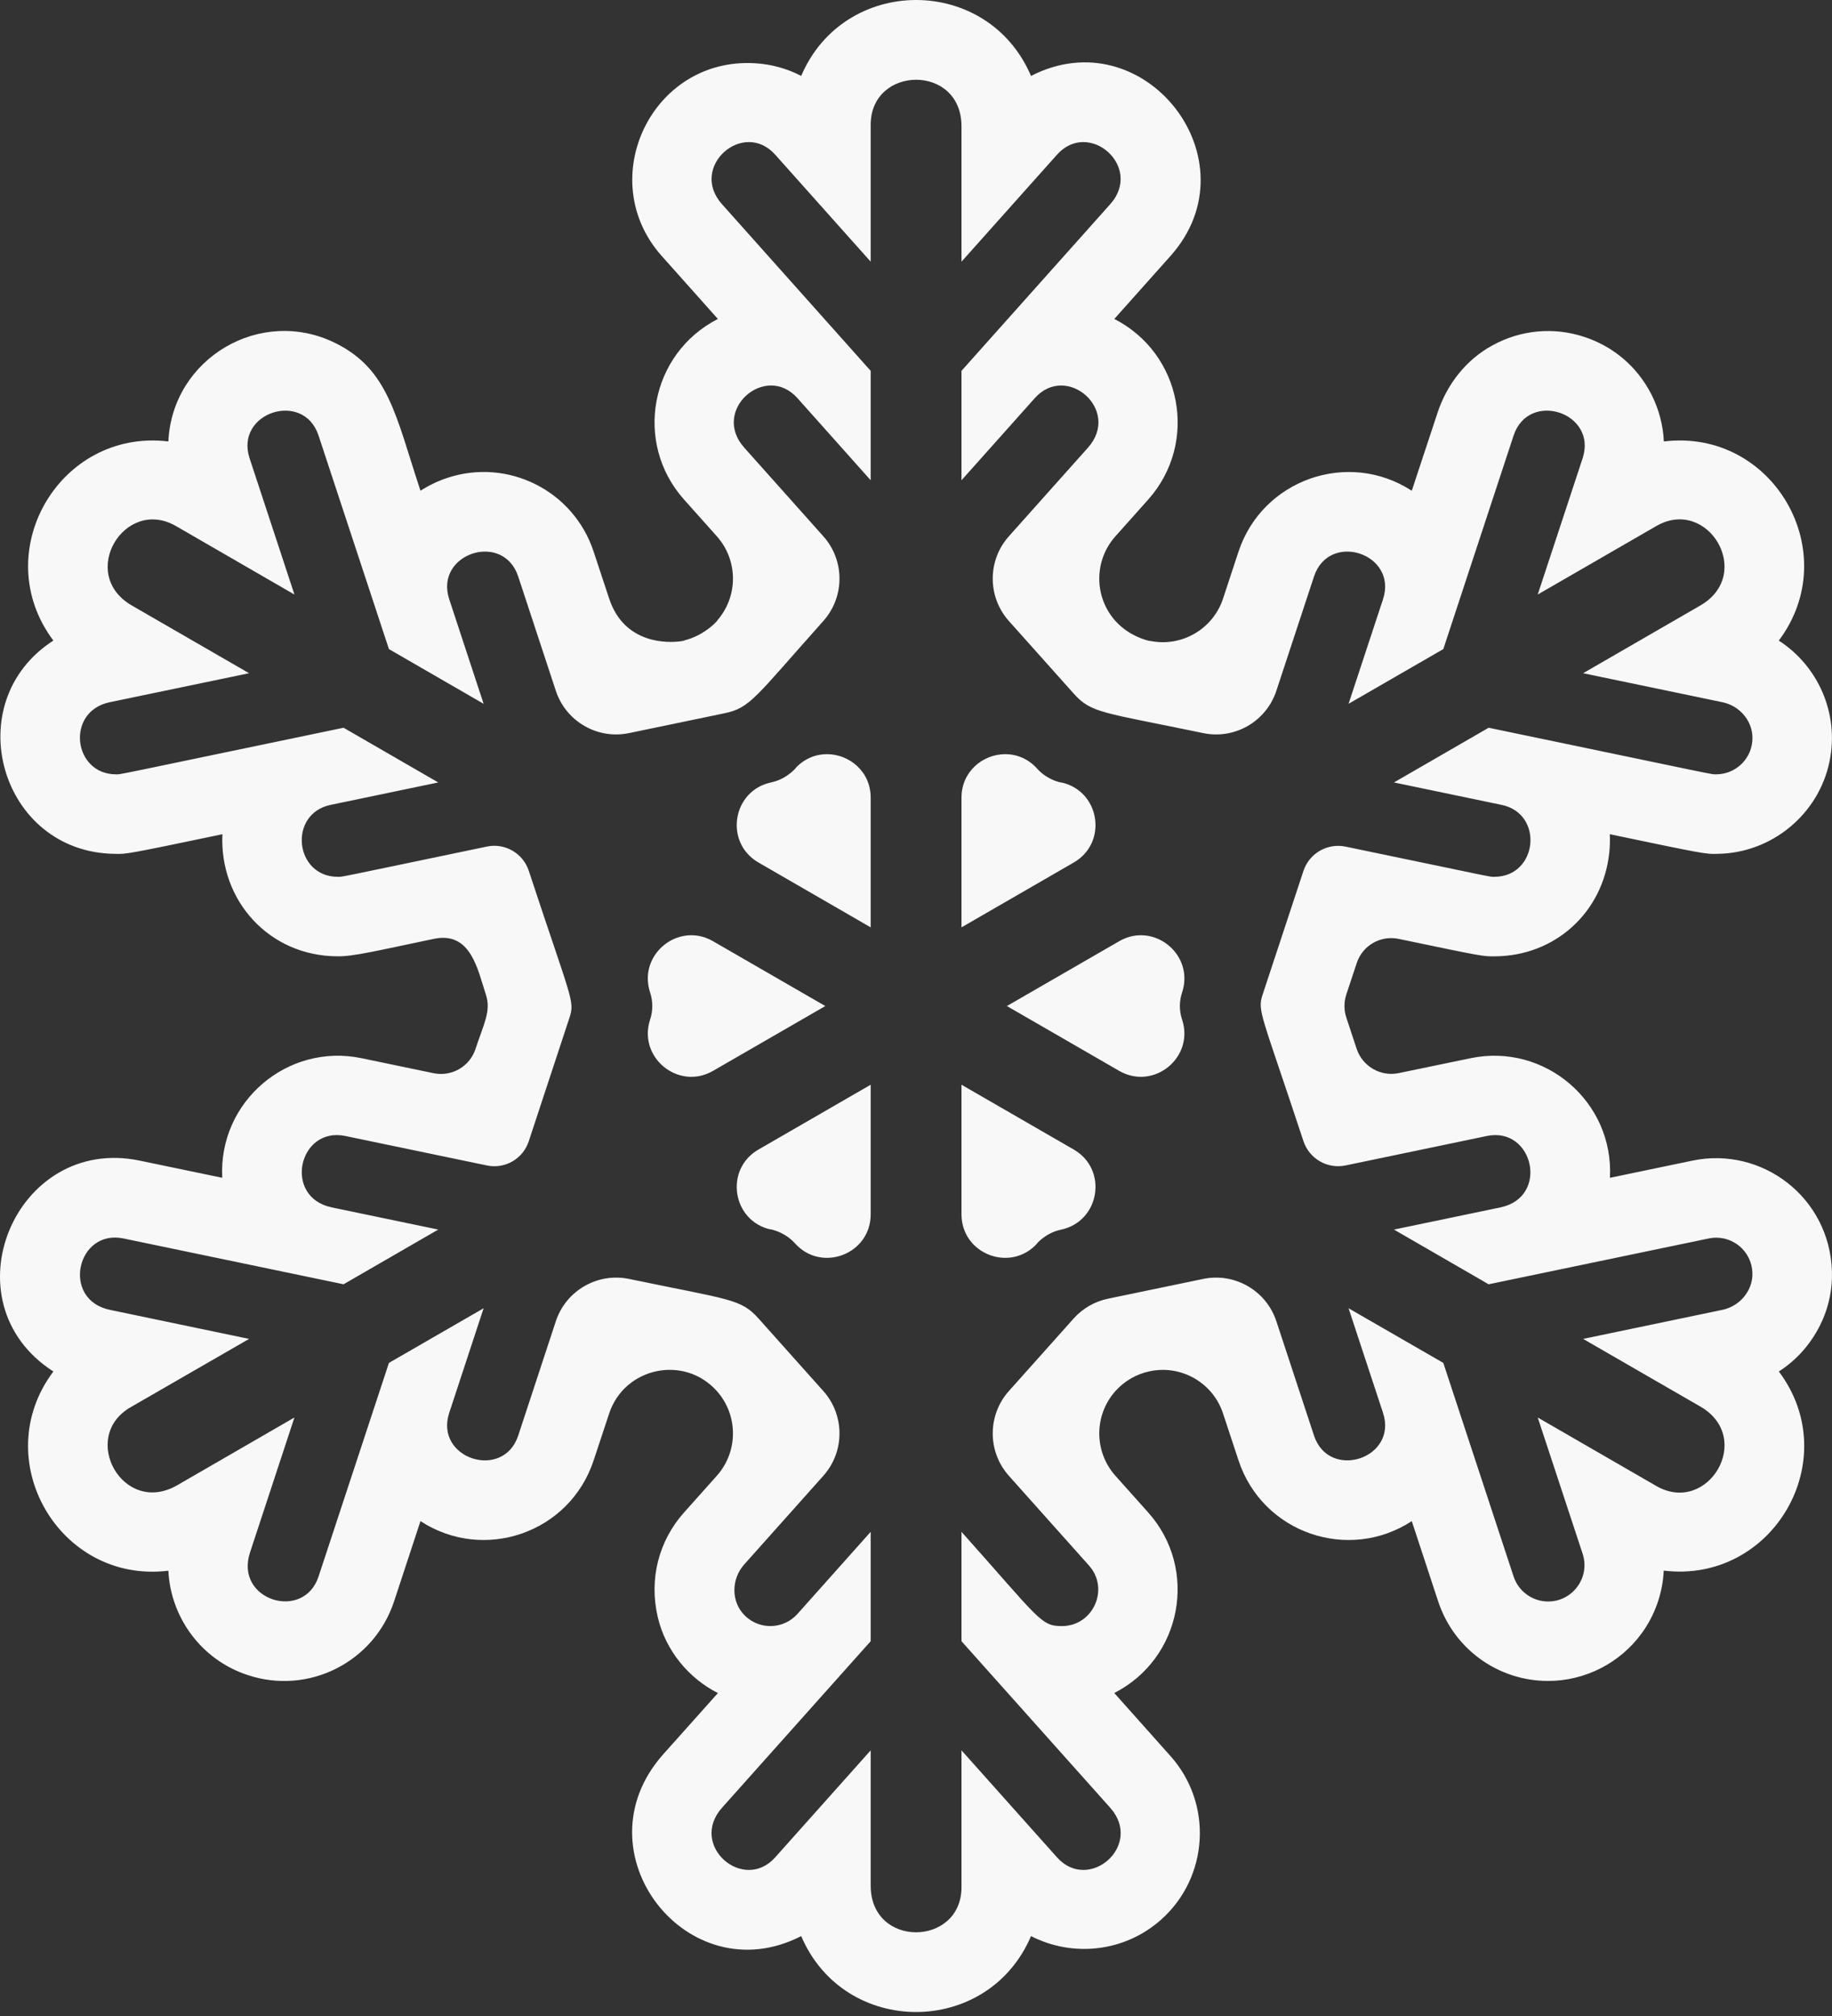 <?xml version="1.0" encoding="UTF-8"?>
<svg width="60px" height="66px" viewBox="0 0 60 66" version="1.1" xmlns="http://www.w3.org/2000/svg" xmlns:xlink="http://www.w3.org/1999/xlink">
    <rect x="0" y="0" width="60" height="66" fill="#333333" stroke="none"/>
    <!-- Generator: Sketch 59.1 (86144) - https://sketch.com -->
    <title>fitness</title>
    <desc>Created with Sketch.</desc>
    <g id="Home" stroke="none" stroke-width="1" fill="none" fill-rule="evenodd">
        <g id="home-v1.1-copy" transform="translate(-1020, -5270)" fill="#F8F8F8">
            <g id="tarifs" transform="translate(60, 5004)">
                <g id="tarifs-icons" transform="translate(66, 266)">
                    <g id="salles-sport" transform="translate(870, 0)">
                        <path d="M53.981,0 C52.46,0.009 50.943,0.837 50.24,2.485 L50.24,2.485 C49.774,2.243 49.257,2.1 48.717,2.07 L48.717,2.07 C45.33,1.875 43.444,5.886 45.673,8.381 L45.673,8.381 L47.511,10.442 C45.291,11.577 44.745,14.496 46.401,16.352 L46.401,16.352 L47.478,17.558 C48.181,18.347 48.181,19.539 47.477,20.329 L47.477,20.329 C47.625,20.161 47.162,20.81 46.349,20.98 L46.349,20.98 C46.474,20.955 46.447,20.972 46.32,20.99 L46.32,20.99 C45.909,21.053 44.45,21.114 43.95,19.594 L43.95,19.594 L43.442,18.059 C42.785,16.064 40.641,14.988 38.654,15.644 L38.654,15.644 C38.339,15.748 38.042,15.891 37.771,16.066 L37.771,16.066 C36.957,13.604 36.73,12.098 34.989,11.234 L34.989,11.234 C32.541,10.017 29.641,11.724 29.514,14.452 L29.514,14.452 C25.943,14.023 23.587,18.093 25.748,20.971 L25.748,20.971 C22.609,22.989 24,27.904 27.75,27.953 L27.75,27.953 C28.127,27.969 28.208,27.953 31.284,27.311 L31.284,27.311 C31.184,29.477 32.805,31.293 35.041,31.308 L35.041,31.308 C35.583,31.318 36.38,31.116 38.212,30.736 L38.212,30.736 C39.422,30.482 39.644,31.744 39.914,32.564 L39.914,32.564 C40.089,33.095 39.85,33.506 39.572,34.343 L39.572,34.343 C39.383,34.918 38.793,35.256 38.203,35.135 L38.203,35.135 L35.838,34.643 C33.42,34.139 31.148,36.062 31.279,38.559 L31.279,38.559 L28.574,37.996 C24.5,37.149 22.207,42.626 25.748,44.9 L25.748,44.9 C23.585,47.777 25.938,51.86 29.514,51.422 L29.514,51.422 C29.586,52.916 30.556,54.327 32.117,54.84 L32.117,54.84 C34.108,55.498 36.25,54.416 36.906,52.427 L36.906,52.427 L37.771,49.799 C39.85,51.154 42.659,50.187 43.442,47.811 L43.442,47.811 L43.95,46.278 C44.447,44.767 46.402,44.34 47.478,45.541 L47.478,45.541 C48.181,46.331 48.181,47.524 47.477,48.314 L47.477,48.314 L46.401,49.518 C45.577,50.443 45.251,51.688 45.541,52.934 L45.541,52.934 C45.798,54.044 46.563,54.947 47.512,55.428 L47.512,55.428 L45.725,57.428 C42.869,60.628 46.52,65.297 50.24,63.384 L50.24,63.384 C51.654,66.7 56.355,66.696 57.767,63.384 L57.767,63.384 C59.124,64.081 60.827,63.917 62.032,62.842 L62.032,62.842 C63.591,61.45 63.728,59.049 62.334,57.489 L62.334,57.489 L60.493,55.426 C62.717,54.293 63.257,51.367 61.607,49.518 L61.607,49.518 L60.531,48.314 C59.826,47.524 59.826,46.331 60.531,45.541 L60.531,45.541 C60.827,45.211 61.222,44.982 61.659,44.892 L61.659,44.892 C62.695,44.676 63.727,45.271 64.057,46.278 L64.057,46.278 L64.563,47.811 C65.35,50.192 68.163,51.152 70.237,49.799 L70.237,49.799 L71.102,52.427 C71.615,53.985 73.063,55.031 74.702,55.031 L74.702,55.031 C75.915,55.031 77.063,54.445 77.774,53.462 L77.774,53.462 C78.211,52.857 78.455,52.146 78.489,51.419 L78.489,51.419 C82.066,51.853 84.427,47.783 82.259,44.9 L82.259,44.9 C82.876,44.505 83.375,43.927 83.691,43.212 L83.691,43.212 C83.909,42.717 84.014,42.174 83.998,41.63 L83.998,41.63 C83.93,39.198 81.703,37.524 79.433,37.996 L79.433,37.996 L76.727,38.559 C76.861,36.068 74.591,34.139 72.167,34.643 L72.167,34.643 L69.813,35.131 C69.218,35.256 68.623,34.913 68.431,34.334 L68.431,34.334 L68.093,33.311 C68.013,33.067 68.013,32.804 68.093,32.559 L68.093,32.559 L68.435,31.528 C68.623,30.954 69.214,30.614 69.806,30.737 L69.806,30.737 L69.815,30.739 C72.546,31.309 72.582,31.317 72.966,31.308 L72.966,31.308 C74.932,31.297 76.504,29.867 76.707,27.903 L76.707,27.903 C76.727,27.702 76.732,27.504 76.723,27.311 L76.723,27.311 C79.796,27.953 79.88,27.969 80.255,27.953 L80.255,27.953 C82.021,27.929 83.559,26.666 83.918,24.934 L83.918,24.934 C84.247,23.355 83.537,21.796 82.257,20.972 L82.257,20.972 C84.417,18.1 82.082,14.019 78.493,14.452 L78.493,14.452 C78.468,13.926 78.334,13.408 78.091,12.923 L78.091,12.923 C77.633,12.019 76.854,11.347 75.89,11.031 L75.89,11.031 C74.886,10.698 73.81,10.796 72.877,11.308 L72.877,11.308 C72.013,11.779 71.384,12.586 71.079,13.519 L71.079,13.519 L70.237,16.066 C68.145,14.709 65.341,15.705 64.563,18.059 L64.563,18.059 L64.057,19.594 C63.727,20.599 62.695,21.196 61.659,20.98 L61.659,20.98 C61.877,21.024 61.085,20.947 60.531,20.329 L60.531,20.329 C59.826,19.539 59.826,18.347 60.531,17.558 L60.531,17.558 L61.607,16.352 C63.26,14.498 62.718,11.577 60.495,10.442 L60.495,10.442 L62.334,8.381 C65.132,5.248 61.478,0.577 57.767,2.486 L57.767,2.486 C57.063,0.837 55.547,0.009 54.028,0 L54.028,0 L53.981,0 Z M52.516,4.084 C52.516,2.14 55.49,2.082 55.49,4.136 L55.49,4.136 L55.49,8.567 L58.618,5.064 C59.664,3.893 61.453,5.463 60.361,6.685 L60.361,6.685 L55.49,12.141 L55.49,15.723 L57.891,13.034 C58.933,11.865 60.729,13.426 59.632,14.656 L59.632,14.656 L57.041,17.558 C56.337,18.347 56.337,19.539 57.041,20.329 L57.041,20.329 L59.16,22.701 C59.744,23.355 60.093,23.312 63.403,24 L63.403,24 C64.438,24.217 65.471,23.62 65.802,22.615 L65.802,22.615 L67.035,18.874 C67.529,17.378 69.788,18.125 69.295,19.619 L69.295,19.619 L68.167,23.041 L71.27,21.25 L73.572,14.259 C74.067,12.764 76.325,13.51 75.833,15.002 L75.833,15.002 L74.362,19.464 L78.245,17.222 C79.937,16.245 81.462,18.799 79.687,19.823 L79.687,19.823 L75.849,22.04 L80.411,22.989 C81.01,23.112 81.451,23.663 81.39,24.274 L81.39,24.274 C81.328,24.905 80.799,25.35 80.207,25.35 L80.207,25.35 C80.03,25.35 80.545,25.447 72.755,23.825 L72.755,23.825 L69.654,25.616 L73.182,26.351 C74.577,26.641 74.362,28.705 72.941,28.705 L72.941,28.705 C72.777,28.705 73.1,28.764 68.07,27.717 L68.07,27.717 C67.475,27.593 66.878,27.936 66.688,28.516 L66.688,28.516 L65.353,32.559 C65.174,33.102 65.303,33.156 66.688,37.355 L66.688,37.355 C66.878,37.934 67.473,38.279 68.07,38.154 L68.07,38.154 L72.698,37.19 C74.224,36.874 74.748,39.194 73.141,39.528 L73.141,39.528 L69.654,40.254 L72.755,42.045 L79.962,40.545 C80.633,40.404 81.287,40.856 81.383,41.545 L81.383,41.545 C81.473,42.172 81.028,42.753 80.409,42.882 L80.409,42.882 L75.849,43.833 L79.687,46.047 C81.464,47.071 79.935,49.622 78.245,48.648 L78.245,48.648 L74.362,46.406 L75.833,50.866 C76.087,51.637 75.511,52.43 74.702,52.43 L74.702,52.43 C74.203,52.43 73.738,52.112 73.572,51.612 L73.572,51.612 L71.27,44.619 L68.167,42.83 L69.295,46.253 C69.79,47.749 67.525,48.484 67.035,46.998 L67.035,46.998 L65.802,43.255 C65.471,42.251 64.438,41.655 63.403,41.87 L63.403,41.87 L60.288,42.517 C59.851,42.608 59.456,42.837 59.16,43.169 L59.16,43.169 L57.041,45.541 C56.337,46.331 56.337,47.524 57.041,48.314 L57.041,48.314 L59.665,51.252 C60.35,52.019 59.8,53.235 58.779,53.235 L58.779,53.235 C58.084,53.235 58.062,53.029 55.49,50.149 L55.49,50.149 L55.49,53.73 L60.361,59.183 C61.458,60.415 59.66,61.974 58.618,60.806 L58.618,60.806 L55.49,57.303 L55.49,61.784 C55.49,63.732 52.516,63.788 52.516,61.734 L52.516,61.734 L52.516,57.303 L49.389,60.806 C48.347,61.974 46.549,60.415 47.646,59.183 L47.646,59.183 L52.516,53.73 L52.516,50.149 L50.117,52.838 C49.67,53.337 48.9,53.37 48.412,52.908 L48.412,52.908 C47.936,52.459 47.941,51.701 48.374,51.217 L48.374,51.217 L50.966,48.314 C51.67,47.524 51.67,46.331 50.966,45.541 L50.966,45.541 L48.846,43.169 C48.263,42.515 47.911,42.558 44.604,41.87 L44.604,41.87 C43.569,41.655 42.536,42.251 42.204,43.255 L42.204,43.255 L40.972,46.998 C40.48,48.485 38.218,47.749 38.713,46.253 L38.713,46.253 L39.839,42.83 L36.738,44.619 L34.433,51.612 C33.945,53.093 31.674,52.387 32.187,50.829 L32.187,50.829 L33.643,46.406 L29.806,48.623 C28.027,49.651 26.59,47.046 28.274,46.072 L28.274,46.072 L32.158,43.833 L27.598,42.882 C25.995,42.547 26.513,40.227 28.045,40.545 L28.045,40.545 L35.252,42.045 L38.353,40.254 L34.866,39.528 C33.259,39.194 33.777,36.872 35.309,37.19 L35.309,37.19 L39.948,38.155 C40.538,38.279 41.128,37.939 41.317,37.364 L41.317,37.364 L42.654,33.308 C42.833,32.764 42.699,32.698 41.317,28.505 L41.317,28.505 C41.128,27.933 40.538,27.591 39.946,27.715 L39.946,27.715 C34.905,28.766 35.231,28.705 35.066,28.705 L35.066,28.705 C33.643,28.705 33.432,26.641 34.825,26.351 L34.825,26.351 L38.353,25.616 L35.252,23.825 C27.461,25.447 27.977,25.35 27.8,25.35 L27.8,25.35 C26.393,25.35 26.14,23.291 27.596,22.989 L27.596,22.989 L32.158,22.04 L28.318,19.823 C26.54,18.797 28.079,16.25 29.763,17.222 L29.763,17.222 L33.643,19.464 L32.174,15.002 C31.681,13.508 33.942,12.766 34.433,14.259 L34.433,14.259 L36.738,21.25 L39.839,23.041 L38.713,19.619 C38.219,18.125 40.479,17.378 40.972,18.874 L40.972,18.874 L42.204,22.615 C42.536,23.62 43.569,24.217 44.604,24 L44.604,24 L47.72,23.353 C48.576,23.175 48.715,22.849 50.966,20.329 L50.966,20.329 C51.67,19.539 51.67,18.347 50.966,17.558 L50.966,17.558 L48.374,14.654 C47.28,13.429 49.071,11.863 50.117,13.034 L50.117,13.034 L52.516,15.723 L52.516,12.141 L47.646,6.685 C46.553,5.463 48.344,3.893 49.389,5.064 L49.389,5.064 L52.516,8.567 L52.516,4.084 Z M55.49,26.115 L55.49,30.36 L59.167,28.237 C60.298,27.584 60.025,25.879 58.745,25.613 L58.745,25.613 C58.895,25.645 58.353,25.595 57.973,25.169 L57.973,25.169 C57.678,24.839 57.299,24.69 56.923,24.69 L56.923,24.69 C56.196,24.69 55.49,25.252 55.49,26.115 L55.49,26.115 Z M50.049,25.153 C50.145,25.05 49.815,25.498 49.262,25.613 L49.262,25.613 C47.983,25.879 47.709,27.584 48.841,28.237 L48.841,28.237 L52.516,30.36 L52.516,26.115 C52.516,25.252 51.811,24.69 51.084,24.69 L51.084,24.69 C50.716,24.69 50.342,24.833 50.049,25.153 L50.049,25.153 Z M60.654,30.814 L56.977,32.936 L60.654,35.058 C61.784,35.71 63.124,34.622 62.715,33.379 L62.715,33.379 C62.618,33.092 62.618,32.781 62.715,32.491 L62.715,32.491 C63.04,31.506 62.264,30.618 61.365,30.618 L61.365,30.618 C61.131,30.618 60.888,30.678 60.654,30.814 L60.654,30.814 Z M45.292,32.491 C45.387,32.781 45.387,33.092 45.292,33.379 L45.292,33.379 C44.883,34.622 46.224,35.71 47.353,35.058 L47.353,35.058 L51.03,32.936 L47.353,30.814 C47.119,30.678 46.876,30.618 46.642,30.618 L46.642,30.618 C45.743,30.618 44.967,31.506 45.292,32.491 L45.292,32.491 Z M55.49,39.755 C55.49,41.057 57.093,41.671 57.964,40.713 L57.964,40.713 C57.896,40.783 58.21,40.368 58.745,40.258 L58.745,40.258 C60.025,39.991 60.298,38.286 59.167,37.634 L59.167,37.634 L55.49,35.512 L55.49,39.755 Z M48.841,37.634 C47.713,38.284 47.981,39.982 49.252,40.254 L49.252,40.254 C49.076,40.215 49.645,40.268 50.035,40.703 L50.035,40.703 C50.903,41.675 52.516,41.062 52.516,39.755 L52.516,39.755 L52.516,35.512 L48.841,37.634 Z" id="fitness"></path>
                    </g>
                </g>
            </g>
        </g>
    </g>
</svg>